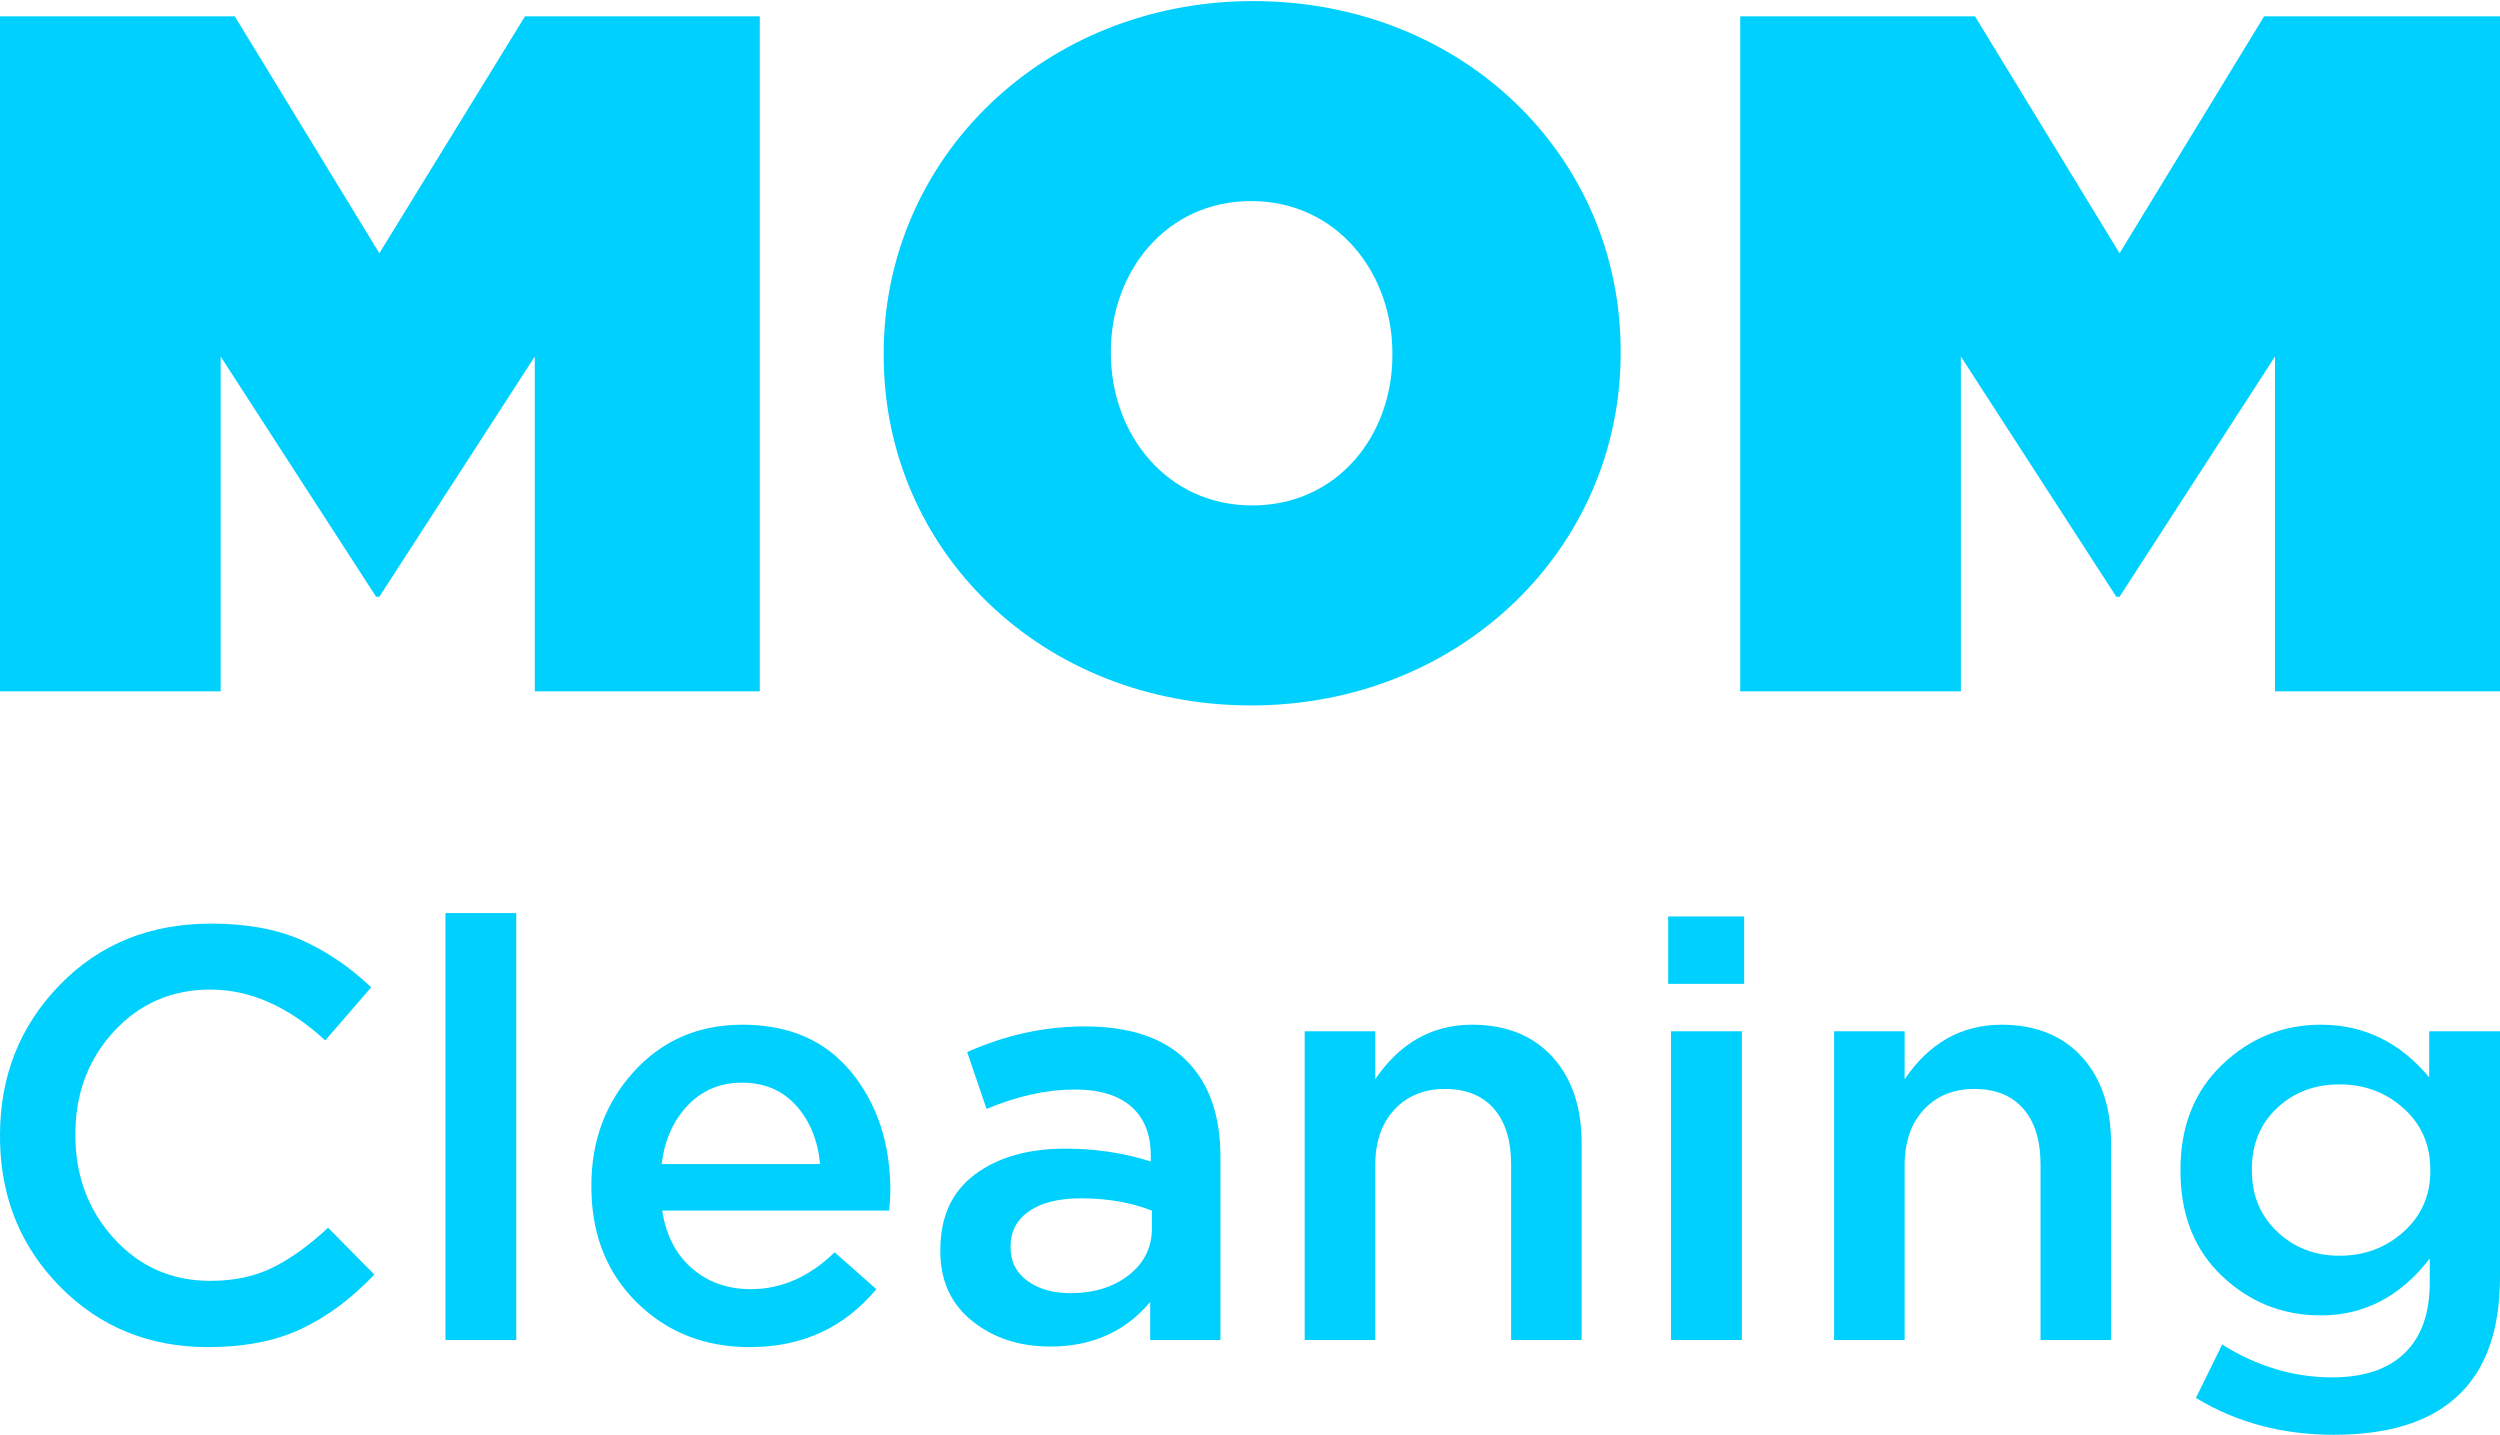<svg xmlns="http://www.w3.org/2000/svg" width="230" height="132" viewBox="0 0 230 132"><g fill="#00D0FD" transform="translate(0 .1)"><polygon points="0 1.4 21.6 1.4 34.9 23.2 48.3 1.4 69.9 1.4 69.9 63.5 49.2 63.5 49.2 32.7 34.9 54.8 34.6 54.8 20.3 32.7 20.3 63.5 0 63.5"></polygon><path d="M128.1,32.6 L128.1,32.4 C128.1,25 123,18.4 115.1,18.4 C107.2,18.4 102.2,25 102.2,32.2 L102.2,32.4 C102.2,39.8 107.3,46.4 115.2,46.4 C123.1,46.4 128.1,39.9 128.1,32.6 M81.3,32.6 L81.3,32.4 C81.3,14.4 96.1,0 115.3,0 C134.5,0 149.1,14.2 149.1,32.2 L149.1,32.4 C149.1,50.4 134.3,64.8 115.1,64.8 C95.9,64.8 81.3,50.6 81.3,32.6"></path><polygon points="160.1 1.4 181.7 1.4 195 23.2 208.3 1.4 230 1.4 230 63.5 209.3 63.5 209.3 32.7 195 54.8 194.7 54.8 180.4 32.7 180.4 63.5 160.1 63.5"></polygon><path d="M19.151,123.834 C13.705,123.834 9.151,121.969 5.491,118.238 C1.977,114.657 0.149,110.276 0.009,105.097 L0,104.34 C0,98.893 1.83,94.286 5.491,90.521 C9.151,86.755 13.792,84.872 19.414,84.872 C22.672,84.872 25.443,85.376 27.729,86.383 C30.014,87.39 32.155,88.839 34.152,90.731 L29.922,95.618 C26.542,92.5 23.022,90.941 19.362,90.941 C15.806,90.941 12.846,92.224 10.482,94.79 C8.249,97.213 7.07,100.156 6.946,103.619 L6.935,104.34 C6.935,108.071 8.118,111.237 10.482,113.838 C12.846,116.439 15.806,117.739 19.362,117.739 C21.516,117.739 23.416,117.336 25.062,116.531 C26.709,115.725 28.416,114.499 30.185,112.852 L34.441,117.161 C32.322,119.386 30.076,121.054 27.702,122.166 C25.329,123.278 22.479,123.834 19.151,123.834 Z M40.982,123.178 L40.982,83.9 L47.497,83.9 L47.497,123.178 L40.982,123.178 Z M68.987,123.834 C64.819,123.834 61.346,122.459 58.571,119.71 C55.927,117.091 54.542,113.749 54.416,109.684 L54.407,108.964 C54.407,104.83 55.716,101.332 58.334,98.468 C60.952,95.604 64.276,94.173 68.304,94.173 C72.612,94.173 75.957,95.635 78.339,98.56 C80.721,101.485 81.912,105.119 81.912,109.463 L81.903,109.826 C81.889,110.18 81.857,110.663 81.807,111.276 L60.922,111.276 C61.272,113.535 62.183,115.304 63.654,116.583 C65.125,117.862 66.938,118.501 69.092,118.501 C71.894,118.501 74.46,117.371 76.789,115.112 L80.625,118.501 C77.665,122.057 73.786,123.834 68.987,123.834 Z M60.869,106.994 L75.449,106.994 C75.239,104.804 74.504,103.009 73.243,101.608 C71.982,100.207 70.318,99.506 68.251,99.506 C66.272,99.506 64.617,100.198 63.286,101.581 C61.955,102.965 61.149,104.769 60.869,106.994 Z M112.281,123.178 L105.818,123.178 L105.818,119.683 C103.524,122.416 100.459,123.782 96.624,123.782 C93.786,123.782 91.391,122.998 89.439,121.43 C87.601,119.955 86.628,117.971 86.52,115.48 L86.509,114.902 C86.509,111.854 87.569,109.538 89.688,107.953 C91.807,106.367 94.583,105.575 98.016,105.575 C100.783,105.575 103.401,105.969 105.871,106.757 L105.871,106.232 C105.871,104.252 105.271,102.742 104.071,101.7 C102.872,100.658 101.142,100.136 98.883,100.136 C96.308,100.136 93.603,100.732 90.765,101.923 L88.979,96.695 C92.499,95.118 96.107,94.33 99.802,94.33 C103.936,94.33 107.049,95.372 109.142,97.457 C111.235,99.541 112.281,102.501 112.281,106.337 L112.281,123.178 Z M105.976,112.905 L105.976,111.276 C104.032,110.523 101.86,110.146 99.461,110.146 C97.412,110.146 95.818,110.54 94.68,111.329 C93.541,112.117 92.972,113.194 92.972,114.56 L92.972,114.665 C92.972,115.961 93.489,116.986 94.522,117.739 C95.555,118.492 96.869,118.869 98.463,118.869 C100.652,118.869 102.451,118.313 103.861,117.2 C105.271,116.088 105.976,114.656 105.976,112.905 Z M120.031,123.178 L120.031,94.777 L126.52,94.777 L126.52,99.191 C128.779,95.863 131.739,94.19 135.399,94.173 C138.552,94.173 141.025,95.158 142.821,97.128 C144.616,99.099 145.513,101.757 145.513,105.102 L145.513,123.178 L139.025,123.178 L139.025,107.046 C139.025,104.822 138.495,103.105 137.435,101.897 C136.376,100.688 134.874,100.084 132.93,100.084 C131.021,100.084 129.475,100.714 128.293,101.976 C127.111,103.237 126.52,104.962 126.52,107.151 L126.52,123.178 L120.031,123.178 Z M153.473,90.416 L153.473,84.215 L160.461,84.215 L160.461,90.416 L153.473,90.416 Z M153.736,123.178 L153.736,94.777 L160.251,94.777 L160.251,123.178 L153.736,123.178 Z M213.528,94.173 C217.469,94.173 220.788,95.784 223.485,99.007 L223.485,94.777 L230,94.777 L230,117.371 C230,122.1 228.792,125.665 226.375,128.064 C223.835,130.621 219.947,131.9 214.71,131.9 C209.982,131.9 205.752,130.77 202.022,128.511 L204.439,123.598 C207.661,125.612 211.033,126.619 214.553,126.619 C217.46,126.619 219.684,125.875 221.226,124.386 C222.767,122.897 223.537,120.734 223.537,117.897 L223.537,115.69 C220.84,119.175 217.504,120.918 213.528,120.918 C210.008,120.918 206.974,119.71 204.425,117.292 C202.005,114.996 200.734,111.973 200.613,108.222 L200.603,107.519 C200.603,103.508 201.886,100.281 204.452,97.838 C207.018,95.394 210.043,94.173 213.528,94.173 Z M184.105,94.173 C187.258,94.173 189.731,95.158 191.527,97.128 C193.322,99.099 194.219,101.757 194.219,105.102 L194.219,123.178 L187.73,123.178 L187.73,107.046 C187.73,104.822 187.201,103.105 186.141,101.897 C185.081,100.688 183.58,100.084 181.636,100.084 C179.727,100.084 178.181,100.714 176.999,101.976 C175.817,103.237 175.226,104.962 175.226,107.151 L175.226,123.178 L168.737,123.178 L168.737,94.777 L175.226,94.777 L175.226,99.191 C177.485,95.863 180.445,94.19 184.105,94.173 Z M215.236,99.664 C212.942,99.664 211.024,100.39 209.483,101.844 C207.941,103.298 207.171,105.172 207.171,107.467 L207.171,107.467 L207.181,108.025 C207.278,110.115 208.054,111.847 209.509,113.22 C211.068,114.691 212.977,115.427 215.236,115.427 C217.53,115.427 219.496,114.691 221.134,113.22 C222.771,111.749 223.59,109.884 223.59,107.624 L223.59,107.624 L223.579,107.066 C223.477,104.975 222.662,103.244 221.134,101.87 C219.496,100.399 217.53,99.664 215.236,99.664 Z"></path></g></svg>